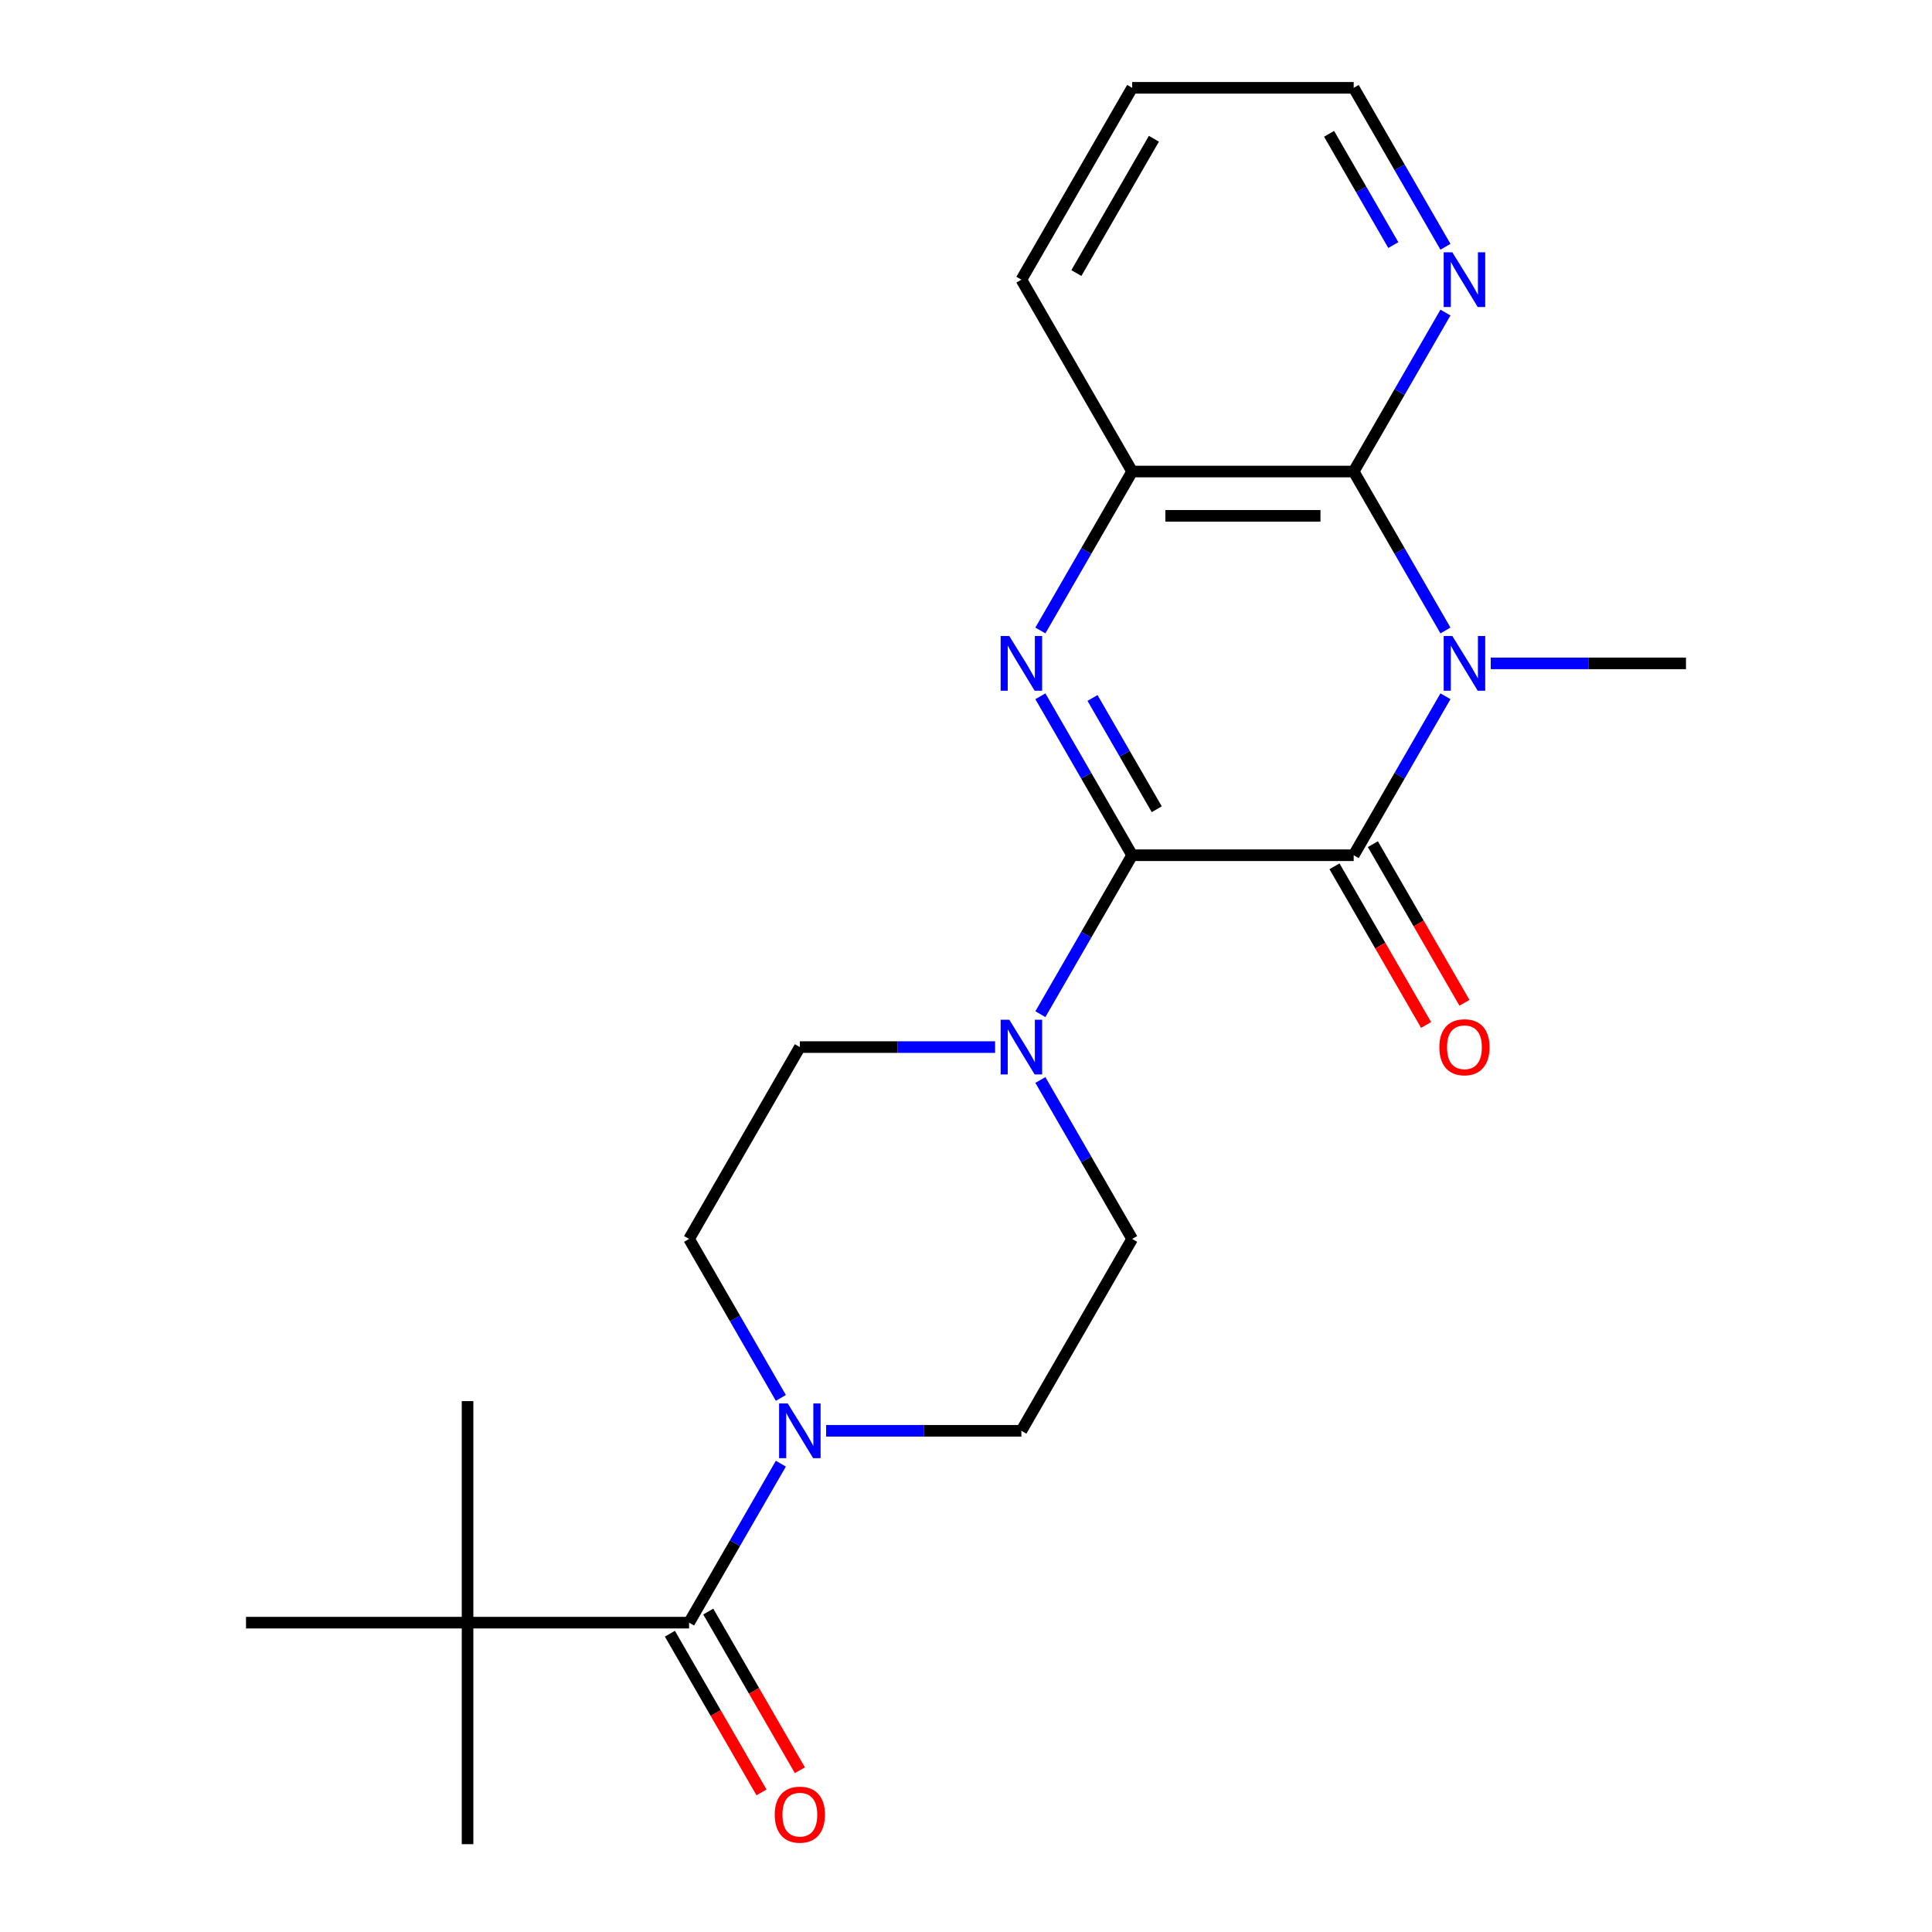 <?xml version='1.0' encoding='iso-8859-1'?>
<svg version='1.1' baseProfile='full'
              xmlns='http://www.w3.org/2000/svg'
                      xmlns:rdkit='http://www.rdkit.org/xml'
                      xmlns:xlink='http://www.w3.org/1999/xlink'
                  xml:space='preserve'
width='1000px' height='1000px' viewBox='0 0 1000 1000'>
<!-- END OF HEADER -->
<rect style='opacity:1.0;fill:#FFFFFF;stroke:none' width='1000' height='1000' x='0' y='0'> </rect>
<path class='bond-1' d='M 585.999,442.667 L 700.665,442.667' style='fill:none;fill-rule:evenodd;stroke:#000000;stroke-width:6px;stroke-linecap:butt;stroke-linejoin:miter;stroke-opacity:1' />
<path class='bond-2' d='M 585.999,442.667 L 562.248,401.529' style='fill:none;fill-rule:evenodd;stroke:#000000;stroke-width:6px;stroke-linecap:butt;stroke-linejoin:miter;stroke-opacity:1' />
<path class='bond-2' d='M 562.248,401.529 L 538.497,360.391' style='fill:none;fill-rule:evenodd;stroke:#0000FF;stroke-width:6px;stroke-linecap:butt;stroke-linejoin:miter;stroke-opacity:1' />
<path class='bond-2' d='M 598.734,418.859 L 582.109,390.062' style='fill:none;fill-rule:evenodd;stroke:#000000;stroke-width:6px;stroke-linecap:butt;stroke-linejoin:miter;stroke-opacity:1' />
<path class='bond-2' d='M 582.109,390.062 L 565.483,361.266' style='fill:none;fill-rule:evenodd;stroke:#0000FF;stroke-width:6px;stroke-linecap:butt;stroke-linejoin:miter;stroke-opacity:1' />
<path class='bond-4' d='M 585.999,442.667 L 562.248,483.806' style='fill:none;fill-rule:evenodd;stroke:#000000;stroke-width:6px;stroke-linecap:butt;stroke-linejoin:miter;stroke-opacity:1' />
<path class='bond-4' d='M 562.248,483.806 L 538.497,524.944' style='fill:none;fill-rule:evenodd;stroke:#0000FF;stroke-width:6px;stroke-linecap:butt;stroke-linejoin:miter;stroke-opacity:1' />
<path class='bond-0' d='M 748.167,360.391 L 724.416,401.529' style='fill:none;fill-rule:evenodd;stroke:#0000FF;stroke-width:6px;stroke-linecap:butt;stroke-linejoin:miter;stroke-opacity:1' />
<path class='bond-0' d='M 724.416,401.529 L 700.665,442.667' style='fill:none;fill-rule:evenodd;stroke:#000000;stroke-width:6px;stroke-linecap:butt;stroke-linejoin:miter;stroke-opacity:1' />
<path class='bond-16' d='M 771.604,343.364 L 822.133,343.364' style='fill:none;fill-rule:evenodd;stroke:#0000FF;stroke-width:6px;stroke-linecap:butt;stroke-linejoin:miter;stroke-opacity:1' />
<path class='bond-16' d='M 822.133,343.364 L 872.663,343.364' style='fill:none;fill-rule:evenodd;stroke:#000000;stroke-width:6px;stroke-linecap:butt;stroke-linejoin:miter;stroke-opacity:1' />
<path class='bond-24' d='M 748.167,326.337 L 724.416,285.199' style='fill:none;fill-rule:evenodd;stroke:#0000FF;stroke-width:6px;stroke-linecap:butt;stroke-linejoin:miter;stroke-opacity:1' />
<path class='bond-24' d='M 724.416,285.199 L 700.665,244.061' style='fill:none;fill-rule:evenodd;stroke:#000000;stroke-width:6px;stroke-linecap:butt;stroke-linejoin:miter;stroke-opacity:1' />
<path class='bond-10' d='M 690.734,448.401 L 714.439,489.459' style='fill:none;fill-rule:evenodd;stroke:#000000;stroke-width:6px;stroke-linecap:butt;stroke-linejoin:miter;stroke-opacity:1' />
<path class='bond-10' d='M 714.439,489.459 L 738.144,530.517' style='fill:none;fill-rule:evenodd;stroke:#FF0000;stroke-width:6px;stroke-linecap:butt;stroke-linejoin:miter;stroke-opacity:1' />
<path class='bond-10' d='M 710.595,436.934 L 734.3,477.992' style='fill:none;fill-rule:evenodd;stroke:#000000;stroke-width:6px;stroke-linecap:butt;stroke-linejoin:miter;stroke-opacity:1' />
<path class='bond-10' d='M 734.3,477.992 L 758.005,519.051' style='fill:none;fill-rule:evenodd;stroke:#FF0000;stroke-width:6px;stroke-linecap:butt;stroke-linejoin:miter;stroke-opacity:1' />
<path class='bond-5' d='M 538.497,326.337 L 562.248,285.199' style='fill:none;fill-rule:evenodd;stroke:#0000FF;stroke-width:6px;stroke-linecap:butt;stroke-linejoin:miter;stroke-opacity:1' />
<path class='bond-5' d='M 562.248,285.199 L 585.999,244.061' style='fill:none;fill-rule:evenodd;stroke:#000000;stroke-width:6px;stroke-linecap:butt;stroke-linejoin:miter;stroke-opacity:1' />
<path class='bond-3' d='M 700.665,244.061 L 585.999,244.061' style='fill:none;fill-rule:evenodd;stroke:#000000;stroke-width:6px;stroke-linecap:butt;stroke-linejoin:miter;stroke-opacity:1' />
<path class='bond-3' d='M 683.465,266.994 L 603.199,266.994' style='fill:none;fill-rule:evenodd;stroke:#000000;stroke-width:6px;stroke-linecap:butt;stroke-linejoin:miter;stroke-opacity:1' />
<path class='bond-8' d='M 700.665,244.061 L 724.416,202.923' style='fill:none;fill-rule:evenodd;stroke:#000000;stroke-width:6px;stroke-linecap:butt;stroke-linejoin:miter;stroke-opacity:1' />
<path class='bond-8' d='M 724.416,202.923 L 748.167,161.784' style='fill:none;fill-rule:evenodd;stroke:#0000FF;stroke-width:6px;stroke-linecap:butt;stroke-linejoin:miter;stroke-opacity:1' />
<path class='bond-11' d='M 538.497,558.997 L 562.248,600.135' style='fill:none;fill-rule:evenodd;stroke:#0000FF;stroke-width:6px;stroke-linecap:butt;stroke-linejoin:miter;stroke-opacity:1' />
<path class='bond-11' d='M 562.248,600.135 L 585.999,641.274' style='fill:none;fill-rule:evenodd;stroke:#000000;stroke-width:6px;stroke-linecap:butt;stroke-linejoin:miter;stroke-opacity:1' />
<path class='bond-12' d='M 515.06,541.97 L 464.53,541.97' style='fill:none;fill-rule:evenodd;stroke:#0000FF;stroke-width:6px;stroke-linecap:butt;stroke-linejoin:miter;stroke-opacity:1' />
<path class='bond-12' d='M 464.53,541.97 L 414.001,541.97' style='fill:none;fill-rule:evenodd;stroke:#000000;stroke-width:6px;stroke-linecap:butt;stroke-linejoin:miter;stroke-opacity:1' />
<path class='bond-17' d='M 585.999,244.061 L 528.666,144.758' style='fill:none;fill-rule:evenodd;stroke:#000000;stroke-width:6px;stroke-linecap:butt;stroke-linejoin:miter;stroke-opacity:1' />
<path class='bond-6' d='M 356.668,839.88 L 380.419,798.742' style='fill:none;fill-rule:evenodd;stroke:#000000;stroke-width:6px;stroke-linecap:butt;stroke-linejoin:miter;stroke-opacity:1' />
<path class='bond-6' d='M 380.419,798.742 L 404.171,757.603' style='fill:none;fill-rule:evenodd;stroke:#0000FF;stroke-width:6px;stroke-linecap:butt;stroke-linejoin:miter;stroke-opacity:1' />
<path class='bond-9' d='M 356.668,839.88 L 242.003,839.88' style='fill:none;fill-rule:evenodd;stroke:#000000;stroke-width:6px;stroke-linecap:butt;stroke-linejoin:miter;stroke-opacity:1' />
<path class='bond-15' d='M 346.738,845.613 L 370.443,886.672' style='fill:none;fill-rule:evenodd;stroke:#000000;stroke-width:6px;stroke-linecap:butt;stroke-linejoin:miter;stroke-opacity:1' />
<path class='bond-15' d='M 370.443,886.672 L 394.148,927.73' style='fill:none;fill-rule:evenodd;stroke:#FF0000;stroke-width:6px;stroke-linecap:butt;stroke-linejoin:miter;stroke-opacity:1' />
<path class='bond-15' d='M 366.599,834.147 L 390.304,875.205' style='fill:none;fill-rule:evenodd;stroke:#000000;stroke-width:6px;stroke-linecap:butt;stroke-linejoin:miter;stroke-opacity:1' />
<path class='bond-15' d='M 390.304,875.205 L 414.009,916.263' style='fill:none;fill-rule:evenodd;stroke:#FF0000;stroke-width:6px;stroke-linecap:butt;stroke-linejoin:miter;stroke-opacity:1' />
<path class='bond-7' d='M 404.171,723.55 L 380.419,682.412' style='fill:none;fill-rule:evenodd;stroke:#0000FF;stroke-width:6px;stroke-linecap:butt;stroke-linejoin:miter;stroke-opacity:1' />
<path class='bond-7' d='M 380.419,682.412 L 356.668,641.274' style='fill:none;fill-rule:evenodd;stroke:#000000;stroke-width:6px;stroke-linecap:butt;stroke-linejoin:miter;stroke-opacity:1' />
<path class='bond-23' d='M 427.608,740.577 L 478.137,740.577' style='fill:none;fill-rule:evenodd;stroke:#0000FF;stroke-width:6px;stroke-linecap:butt;stroke-linejoin:miter;stroke-opacity:1' />
<path class='bond-23' d='M 478.137,740.577 L 528.666,740.577' style='fill:none;fill-rule:evenodd;stroke:#000000;stroke-width:6px;stroke-linecap:butt;stroke-linejoin:miter;stroke-opacity:1' />
<path class='bond-25' d='M 748.167,127.731 L 724.416,86.593' style='fill:none;fill-rule:evenodd;stroke:#0000FF;stroke-width:6px;stroke-linecap:butt;stroke-linejoin:miter;stroke-opacity:1' />
<path class='bond-25' d='M 724.416,86.593 L 700.665,45.455' style='fill:none;fill-rule:evenodd;stroke:#000000;stroke-width:6px;stroke-linecap:butt;stroke-linejoin:miter;stroke-opacity:1' />
<path class='bond-25' d='M 721.181,126.856 L 704.555,98.059' style='fill:none;fill-rule:evenodd;stroke:#0000FF;stroke-width:6px;stroke-linecap:butt;stroke-linejoin:miter;stroke-opacity:1' />
<path class='bond-25' d='M 704.555,98.059 L 687.929,69.263' style='fill:none;fill-rule:evenodd;stroke:#000000;stroke-width:6px;stroke-linecap:butt;stroke-linejoin:miter;stroke-opacity:1' />
<path class='bond-19' d='M 242.003,839.88 L 242.003,954.545' style='fill:none;fill-rule:evenodd;stroke:#000000;stroke-width:6px;stroke-linecap:butt;stroke-linejoin:miter;stroke-opacity:1' />
<path class='bond-20' d='M 242.003,839.88 L 242.003,725.215' style='fill:none;fill-rule:evenodd;stroke:#000000;stroke-width:6px;stroke-linecap:butt;stroke-linejoin:miter;stroke-opacity:1' />
<path class='bond-21' d='M 242.003,839.88 L 127.337,839.88' style='fill:none;fill-rule:evenodd;stroke:#000000;stroke-width:6px;stroke-linecap:butt;stroke-linejoin:miter;stroke-opacity:1' />
<path class='bond-14' d='M 585.999,641.274 L 528.666,740.577' style='fill:none;fill-rule:evenodd;stroke:#000000;stroke-width:6px;stroke-linecap:butt;stroke-linejoin:miter;stroke-opacity:1' />
<path class='bond-13' d='M 414.001,541.97 L 356.668,641.274' style='fill:none;fill-rule:evenodd;stroke:#000000;stroke-width:6px;stroke-linecap:butt;stroke-linejoin:miter;stroke-opacity:1' />
<path class='bond-22' d='M 528.666,144.758 L 585.999,45.455' style='fill:none;fill-rule:evenodd;stroke:#000000;stroke-width:6px;stroke-linecap:butt;stroke-linejoin:miter;stroke-opacity:1' />
<path class='bond-22' d='M 557.127,141.329 L 597.26,71.817' style='fill:none;fill-rule:evenodd;stroke:#000000;stroke-width:6px;stroke-linecap:butt;stroke-linejoin:miter;stroke-opacity:1' />
<path class='bond-18' d='M 700.665,45.455 L 585.999,45.455' style='fill:none;fill-rule:evenodd;stroke:#000000;stroke-width:6px;stroke-linecap:butt;stroke-linejoin:miter;stroke-opacity:1' />
<path  class='atom-1' d='M 751.737 329.204
L 761.017 344.204
Q 761.937 345.684, 763.417 348.364
Q 764.897 351.044, 764.977 351.204
L 764.977 329.204
L 768.737 329.204
L 768.737 357.524
L 764.857 357.524
L 754.897 341.124
Q 753.737 339.204, 752.497 337.004
Q 751.297 334.804, 750.937 334.124
L 750.937 357.524
L 747.257 357.524
L 747.257 329.204
L 751.737 329.204
' fill='#0000FF'/>
<path  class='atom-3' d='M 522.406 329.204
L 531.686 344.204
Q 532.606 345.684, 534.086 348.364
Q 535.566 351.044, 535.646 351.204
L 535.646 329.204
L 539.406 329.204
L 539.406 357.524
L 535.526 357.524
L 525.566 341.124
Q 524.406 339.204, 523.166 337.004
Q 521.966 334.804, 521.606 334.124
L 521.606 357.524
L 517.926 357.524
L 517.926 329.204
L 522.406 329.204
' fill='#0000FF'/>
<path  class='atom-5' d='M 522.406 527.81
L 531.686 542.81
Q 532.606 544.29, 534.086 546.97
Q 535.566 549.65, 535.646 549.81
L 535.646 527.81
L 539.406 527.81
L 539.406 556.13
L 535.526 556.13
L 525.566 539.73
Q 524.406 537.81, 523.166 535.61
Q 521.966 533.41, 521.606 532.73
L 521.606 556.13
L 517.926 556.13
L 517.926 527.81
L 522.406 527.81
' fill='#0000FF'/>
<path  class='atom-8' d='M 407.741 726.417
L 417.021 741.417
Q 417.941 742.897, 419.421 745.577
Q 420.901 748.257, 420.981 748.417
L 420.981 726.417
L 424.741 726.417
L 424.741 754.737
L 420.861 754.737
L 410.901 738.337
Q 409.741 736.417, 408.501 734.217
Q 407.301 732.017, 406.941 731.337
L 406.941 754.737
L 403.261 754.737
L 403.261 726.417
L 407.741 726.417
' fill='#0000FF'/>
<path  class='atom-9' d='M 751.737 130.598
L 761.017 145.598
Q 761.937 147.078, 763.417 149.758
Q 764.897 152.438, 764.977 152.598
L 764.977 130.598
L 768.737 130.598
L 768.737 158.918
L 764.857 158.918
L 754.897 142.518
Q 753.737 140.598, 752.497 138.398
Q 751.297 136.198, 750.937 135.518
L 750.937 158.918
L 747.257 158.918
L 747.257 130.598
L 751.737 130.598
' fill='#0000FF'/>
<path  class='atom-11' d='M 744.997 542.05
Q 744.997 535.25, 748.357 531.45
Q 751.717 527.65, 757.997 527.65
Q 764.277 527.65, 767.637 531.45
Q 770.997 535.25, 770.997 542.05
Q 770.997 548.93, 767.597 552.85
Q 764.197 556.73, 757.997 556.73
Q 751.757 556.73, 748.357 552.85
Q 744.997 548.97, 744.997 542.05
M 757.997 553.53
Q 762.317 553.53, 764.637 550.65
Q 766.997 547.73, 766.997 542.05
Q 766.997 536.49, 764.637 533.69
Q 762.317 530.85, 757.997 530.85
Q 753.677 530.85, 751.317 533.65
Q 748.997 536.45, 748.997 542.05
Q 748.997 547.77, 751.317 550.65
Q 753.677 553.53, 757.997 553.53
' fill='#FF0000'/>
<path  class='atom-16' d='M 401.001 939.263
Q 401.001 932.463, 404.361 928.663
Q 407.721 924.863, 414.001 924.863
Q 420.281 924.863, 423.641 928.663
Q 427.001 932.463, 427.001 939.263
Q 427.001 946.143, 423.601 950.063
Q 420.201 953.943, 414.001 953.943
Q 407.761 953.943, 404.361 950.063
Q 401.001 946.183, 401.001 939.263
M 414.001 950.743
Q 418.321 950.743, 420.641 947.863
Q 423.001 944.943, 423.001 939.263
Q 423.001 933.703, 420.641 930.903
Q 418.321 928.063, 414.001 928.063
Q 409.681 928.063, 407.321 930.863
Q 405.001 933.663, 405.001 939.263
Q 405.001 944.983, 407.321 947.863
Q 409.681 950.743, 414.001 950.743
' fill='#FF0000'/>
</svg>
